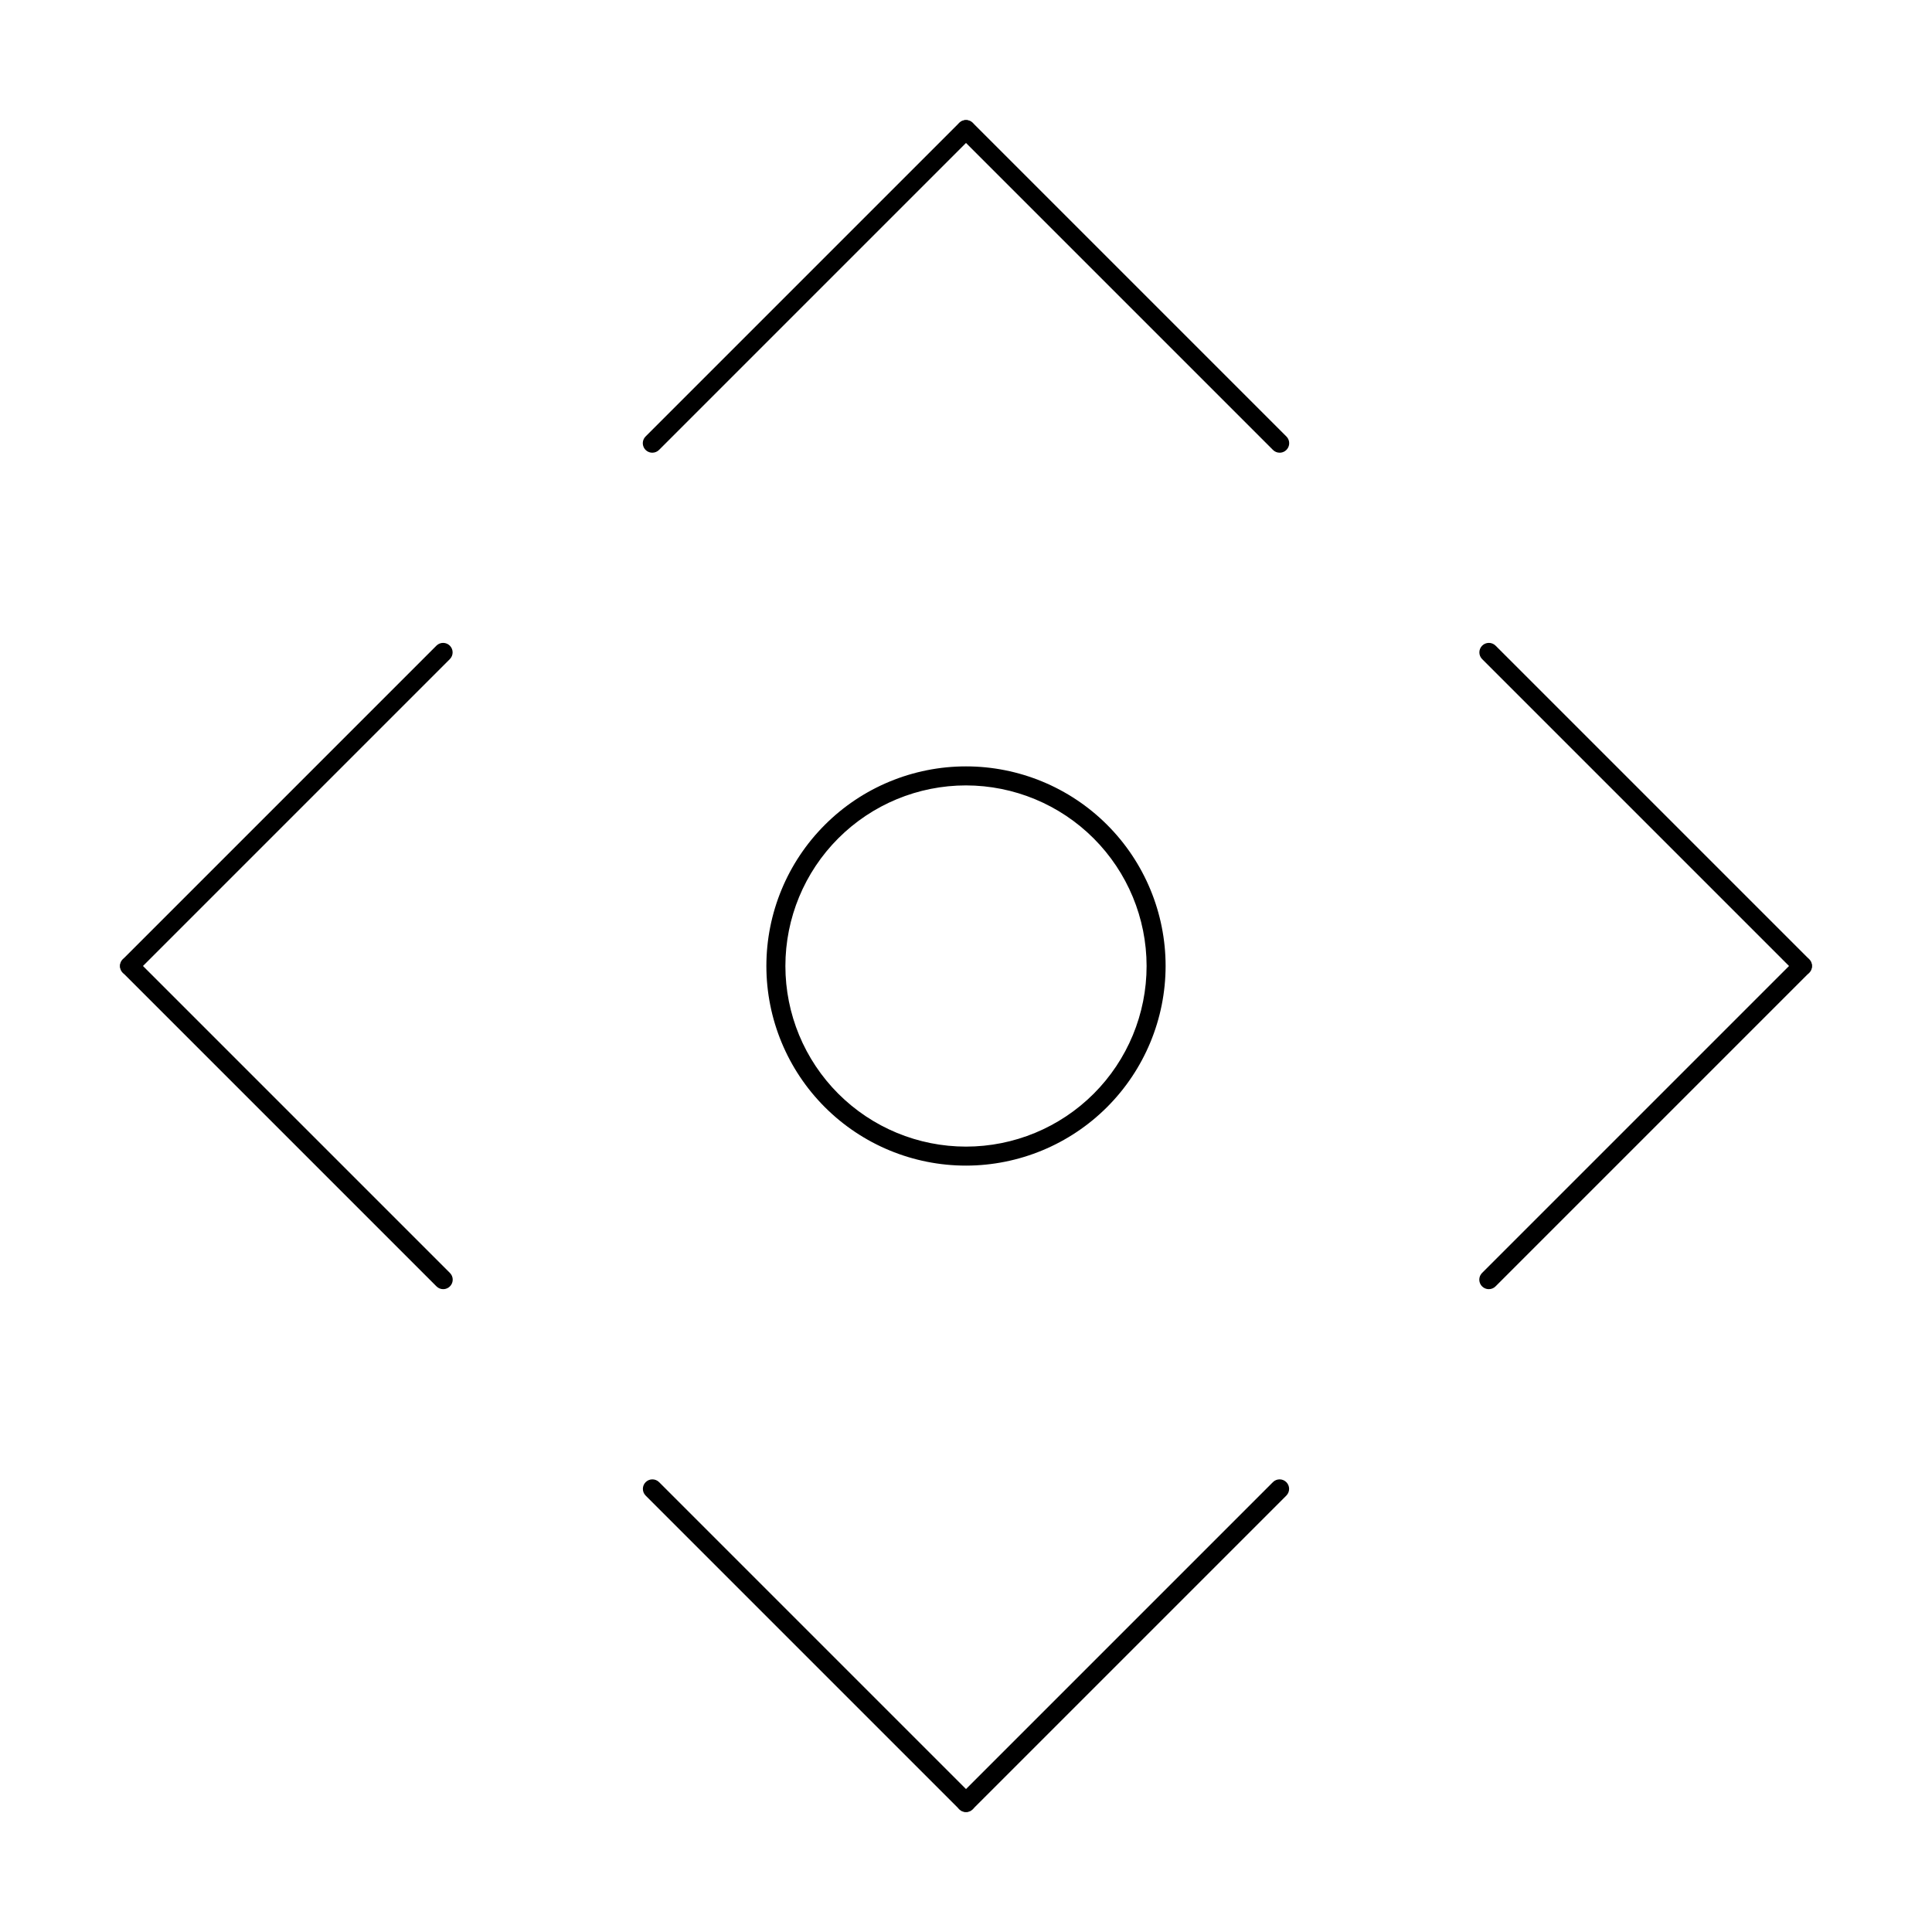 <?xml version="1.0" encoding="UTF-8"?>
<!-- Uploaded to: ICON Repo, www.iconrepo.com, Generator: ICON Repo Mixer Tools -->
<svg fill="#000000" width="800px" height="800px" version="1.1" viewBox="144 144 512 512" xmlns="http://www.w3.org/2000/svg">
 <g>
  <path d="m316.87 263.97c-1.02 0-1.938-0.613-2.328-1.555-0.391-0.941-0.176-2.023 0.547-2.746l83.129-83.129v0.004c0.984-0.969 2.566-0.961 3.543 0.016 0.977 0.977 0.984 2.559 0.02 3.543l-83.129 83.129c-0.473 0.473-1.113 0.738-1.781 0.738z"/>
  <path d="m483.13 263.97c-0.672 0.004-1.312-0.262-1.781-0.738l-83.129-83.129c-0.969-0.984-0.961-2.566 0.016-3.543 0.977-0.977 2.559-0.984 3.547-0.016l83.129 83.129h-0.004c0.723 0.719 0.938 1.801 0.547 2.742-0.391 0.941-1.309 1.555-2.324 1.555z"/>
  <path d="m400 624.2c-0.668 0-1.312-0.266-1.781-0.738l-83.129-83.129c-0.969-0.988-0.961-2.566 0.016-3.547 0.977-0.977 2.559-0.984 3.547-0.016l83.129 83.129c0.719 0.719 0.934 1.805 0.543 2.742-0.391 0.941-1.309 1.559-2.324 1.559z"/>
  <path d="m400 624.2c-1.02 0-1.938-0.617-2.328-1.559-0.391-0.938-0.176-2.023 0.547-2.742l83.129-83.129c0.984-0.969 2.566-0.961 3.543 0.016s0.984 2.559 0.016 3.547l-83.129 83.129h0.004c-0.473 0.473-1.113 0.738-1.781 0.738z"/>
  <path d="m538.55 485.64c-1.02 0-1.938-0.613-2.328-1.555s-0.176-2.023 0.547-2.742l83.129-83.129c0.984-0.969 2.566-0.961 3.543 0.016s0.984 2.559 0.02 3.547l-83.129 83.129v-0.004c-0.473 0.477-1.113 0.742-1.781 0.738z"/>
  <path d="m621.68 402.52c-0.668 0.004-1.309-0.262-1.781-0.734l-83.129-83.129c-0.969-0.988-0.961-2.57 0.016-3.547 0.977-0.977 2.559-0.984 3.547-0.016l83.129 83.129c0.719 0.719 0.934 1.801 0.543 2.742-0.387 0.941-1.309 1.555-2.324 1.555z"/>
  <path d="m178.32 402.52c-1.02 0-1.938-0.613-2.328-1.555-0.391-0.941-0.176-2.023 0.547-2.742l83.129-83.129h-0.004c0.988-0.969 2.57-0.961 3.547 0.016 0.977 0.977 0.984 2.559 0.016 3.547l-83.129 83.129c-0.469 0.473-1.109 0.738-1.777 0.734z"/>
  <path d="m261.45 485.64c-0.668 0.004-1.309-0.262-1.781-0.738l-83.129-83.129 0.004 0.004c-0.969-0.988-0.961-2.57 0.016-3.547 0.977-0.977 2.559-0.984 3.543-0.016l83.129 83.129c0.723 0.719 0.938 1.801 0.547 2.742s-1.309 1.555-2.328 1.555z"/>
  <path d="m400 452.9c-14.031 0-27.488-5.574-37.406-15.492-9.922-9.922-15.496-23.379-15.496-37.406 0-14.031 5.574-27.488 15.496-37.406 9.918-9.922 23.375-15.496 37.406-15.496 14.027 0 27.484 5.574 37.406 15.496 9.918 9.918 15.492 23.375 15.492 37.406-0.016 14.023-5.594 27.469-15.512 37.387s-23.363 15.496-37.387 15.512zm0-100.76c-12.695 0-24.867 5.043-33.844 14.02s-14.02 21.148-14.02 33.844c0 12.691 5.043 24.867 14.02 33.844 8.977 8.973 21.148 14.016 33.844 14.016 12.691 0 24.867-5.043 33.844-14.016 8.973-8.977 14.016-21.152 14.016-33.844-0.012-12.691-5.062-24.855-14.035-33.828-8.973-8.973-21.137-14.02-33.824-14.035z"/>
 </g>
</svg>